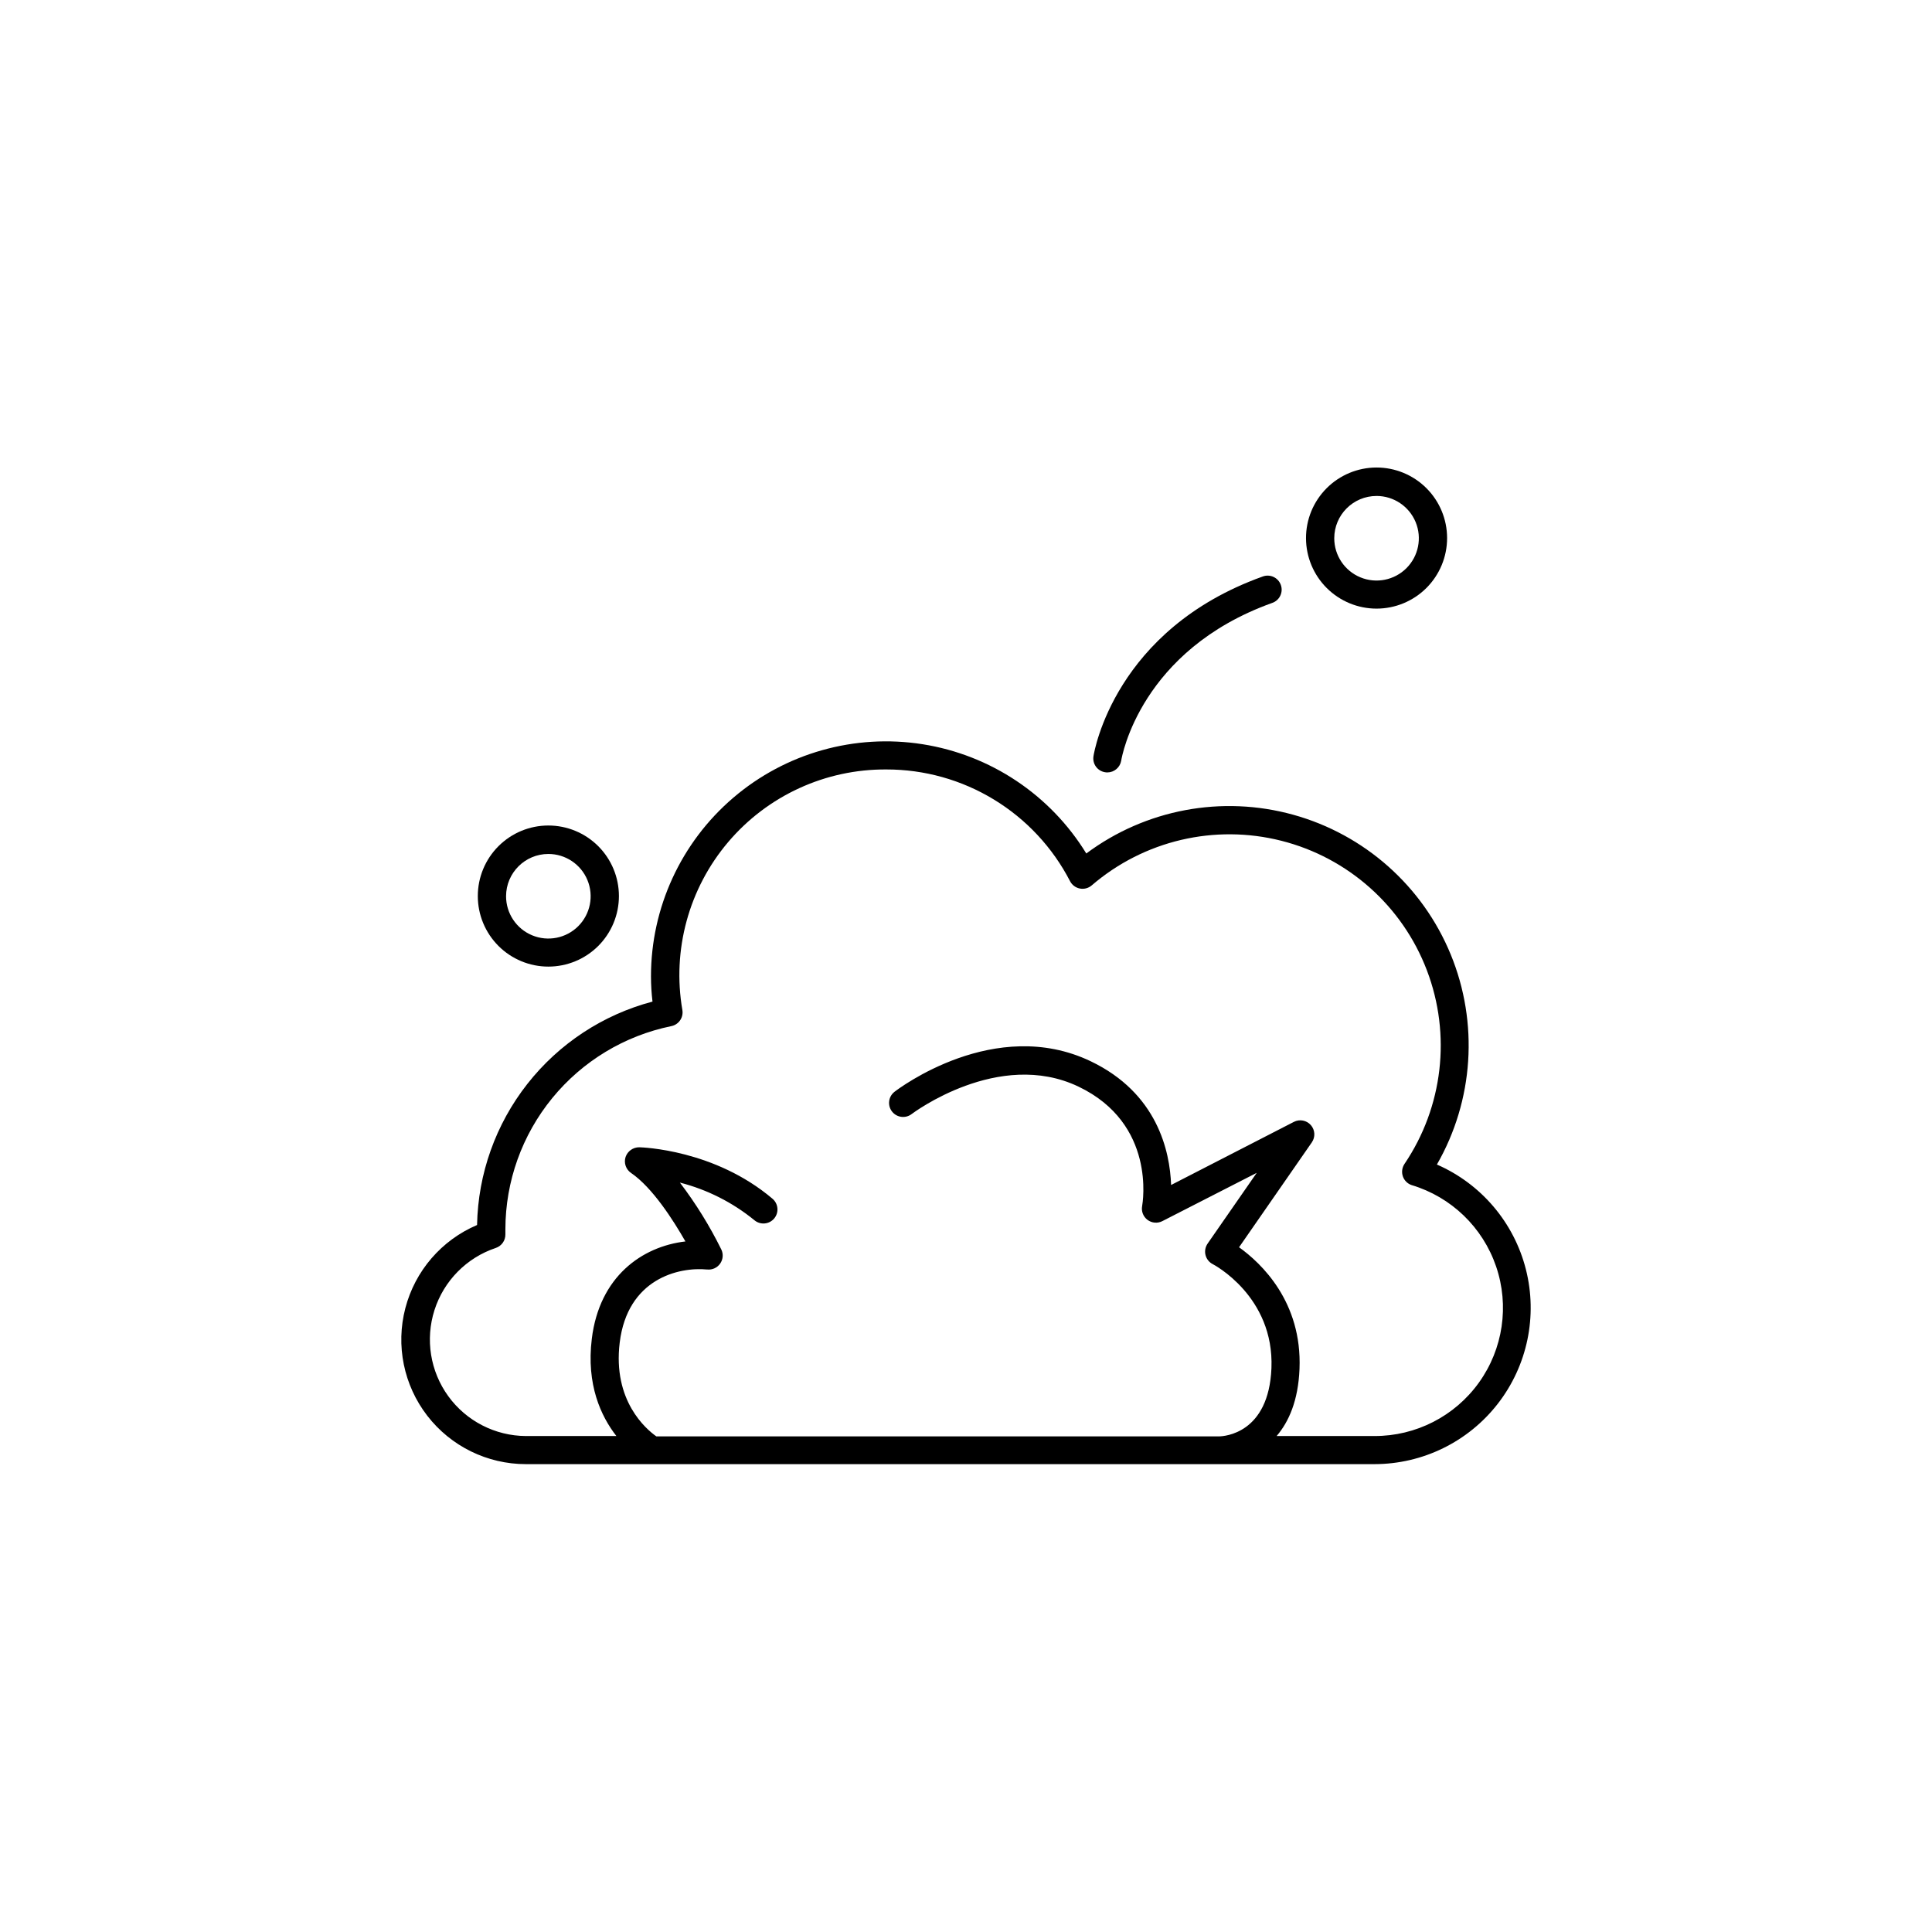 <?xml version="1.0" encoding="UTF-8"?>
<!-- Uploaded to: SVG Find, www.svgrepo.com, Generator: SVG Find Mixer Tools -->
<svg fill="#000000" width="800px" height="800px" version="1.1" viewBox="144 144 512 512" xmlns="http://www.w3.org/2000/svg">
 <g>
  <path d="m524.79 452.62c9.758-16.992 11.109-37.543 3.668-55.672-7.445-18.129-22.852-31.797-41.734-37.031-18.887-5.234-39.129-1.445-54.844 10.266-9.523-15.531-25.375-26.109-43.371-28.953-17.996-2.844-36.332 2.336-50.18 14.176-13.852 11.84-21.82 29.148-21.812 47.367 0.004 2.227 0.137 4.449 0.402 6.66-13.133 3.473-24.777 11.133-33.164 21.816-8.391 10.684-13.07 23.812-13.328 37.391-9.406 4.008-16.43 12.145-19.008 22.039-2.582 9.891-0.43 20.422 5.82 28.512 6.254 8.09 15.902 12.824 26.125 12.82h224.88c12.785-0.008 24.848-5.914 32.691-16.008 7.844-10.098 10.586-23.246 7.434-35.637-3.152-12.387-11.848-22.629-23.562-27.746zm-16.551 71.941h-25.918c3.199-3.738 5.727-9.348 6.062-17.789 0.719-17.789-10.156-28.035-16.02-32.234l19.285-27.797v-0.004c0.973-1.402 0.867-3.285-0.254-4.57-1.125-1.285-2.981-1.641-4.5-0.859l-32.539 16.727c-0.316-8.945-3.633-24.355-21.344-32.809-25.328-12.074-50.871 7.273-51.945 8.098v0.004c-1.629 1.25-1.938 3.59-0.684 5.219 1.254 1.629 3.59 1.938 5.219 0.684 0.227-0.168 23.047-17.367 44.203-7.273 20.594 9.84 17.031 30.77 16.875 31.645v0.004c-0.266 1.395 0.289 2.82 1.426 3.672 1.137 0.852 2.664 0.98 3.926 0.332l25.012-12.793-13.02 18.754 0.004 0.004c-0.613 0.883-0.816 1.988-0.551 3.031 0.266 1.047 0.969 1.922 1.93 2.41 0.156 0.078 16.305 8.492 15.539 27.551-0.699 17.359-12.535 18.066-13.855 18.086h-149.15c-2.715-1.918-11.59-9.426-9.711-24.855 2.055-16.875 15.566-20.113 23.211-19.363v-0.004c1.34 0.133 2.644-0.469 3.414-1.574s0.883-2.535 0.297-3.746c-3.082-6.242-6.754-12.176-10.973-17.715 7.223 1.848 13.953 5.246 19.73 9.957 1.566 1.332 3.918 1.137 5.246-0.43 1.328-1.57 1.133-3.918-0.434-5.246-15.34-13.02-34.5-13.617-35.305-13.637-1.641-0.012-3.102 1.023-3.633 2.578-0.504 1.57 0.086 3.285 1.445 4.219 5.676 3.867 11.207 12.527 14.414 18.156-11.512 1.348-22.801 9.309-24.809 25.809-1.484 12.152 2.43 20.527 6.516 25.762h-23.988c-8.145-0.047-15.777-3.965-20.562-10.559-4.781-6.59-6.141-15.066-3.656-22.824 2.481-7.754 8.508-13.867 16.23-16.457 1.555-0.512 2.594-1.98 2.559-3.621v-0.848-0.551 0.004c0.023-12.652 4.41-24.906 12.418-34.699 8.008-9.793 19.145-16.527 31.535-19.07 1.973-0.387 3.277-2.266 2.953-4.25-2.75-15.902 1.688-32.207 12.125-44.52s25.797-19.363 41.938-19.254c10.051-0.012 19.914 2.746 28.5 7.973 8.586 5.223 15.57 12.715 20.18 21.648 0.523 1.004 1.48 1.719 2.594 1.934 1.113 0.219 2.266-0.086 3.133-0.824 13.824-11.895 32.582-16.312 50.266-11.832 17.68 4.477 32.074 17.289 38.57 34.336 6.496 17.043 4.281 36.188-5.934 51.297-0.66 0.984-0.816 2.219-0.426 3.336 0.379 1.066 1.223 1.906 2.293 2.273 10.52 3.148 18.863 11.184 22.41 21.574 3.543 10.391 1.848 21.852-4.555 30.773-6.398 8.918-16.719 14.191-27.695 14.16z"/>
  <path d="m436.86 348.65c0.199 0.035 0.398 0.055 0.602 0.051 1.82-0.004 3.371-1.324 3.668-3.121 0.195-1.191 5.176-29.273 39.961-41.781 0.957-0.312 1.742-0.996 2.184-1.902 0.441-0.902 0.5-1.945 0.156-2.891-0.34-0.945-1.047-1.715-1.965-2.129-0.914-0.414-1.957-0.441-2.894-0.074-39.086 14.043-44.574 46.25-44.793 47.605l0.004 0.004c-0.156 0.969 0.078 1.961 0.656 2.758s1.449 1.328 2.422 1.48z"/>
  <path d="m508.8 305.29c4.961 0 9.719-1.973 13.227-5.484 3.504-3.508 5.473-8.27 5.469-13.23-0.004-4.961-1.98-9.715-5.492-13.219-3.516-3.504-8.277-5.469-13.238-5.461-4.961 0.012-9.715 1.992-13.215 5.508s-5.461 8.277-5.445 13.238c0.012 4.949 1.988 9.695 5.492 13.188 3.504 3.496 8.254 5.461 13.203 5.461zm0-29.855c4.531 0 8.617 2.731 10.355 6.918 1.734 4.188 0.773 9.008-2.43 12.215-3.207 3.207-8.027 4.164-12.215 2.43s-6.918-5.82-6.918-10.355c0.004-6.188 5.019-11.203 11.207-11.207z"/>
  <path d="m289.32 400.16c4.961 0 9.715-1.969 13.223-5.473 3.504-3.508 5.477-8.262 5.477-13.223 0-4.957-1.973-9.715-5.477-13.219-3.508-3.508-8.262-5.477-13.223-5.477-4.957 0-9.711 1.969-13.219 5.477-3.508 3.504-5.477 8.262-5.477 13.219 0 4.961 1.969 9.715 5.477 13.223 3.508 3.504 8.262 5.473 13.219 5.473zm0-29.855v0.004c4.535 0 8.621 2.731 10.355 6.918 1.734 4.191 0.773 9.012-2.434 12.219-3.207 3.203-8.027 4.16-12.215 2.422-4.188-1.738-6.918-5.828-6.914-10.363 0.008-6.184 5.023-11.195 11.207-11.195z"/>
 </g>
</svg>